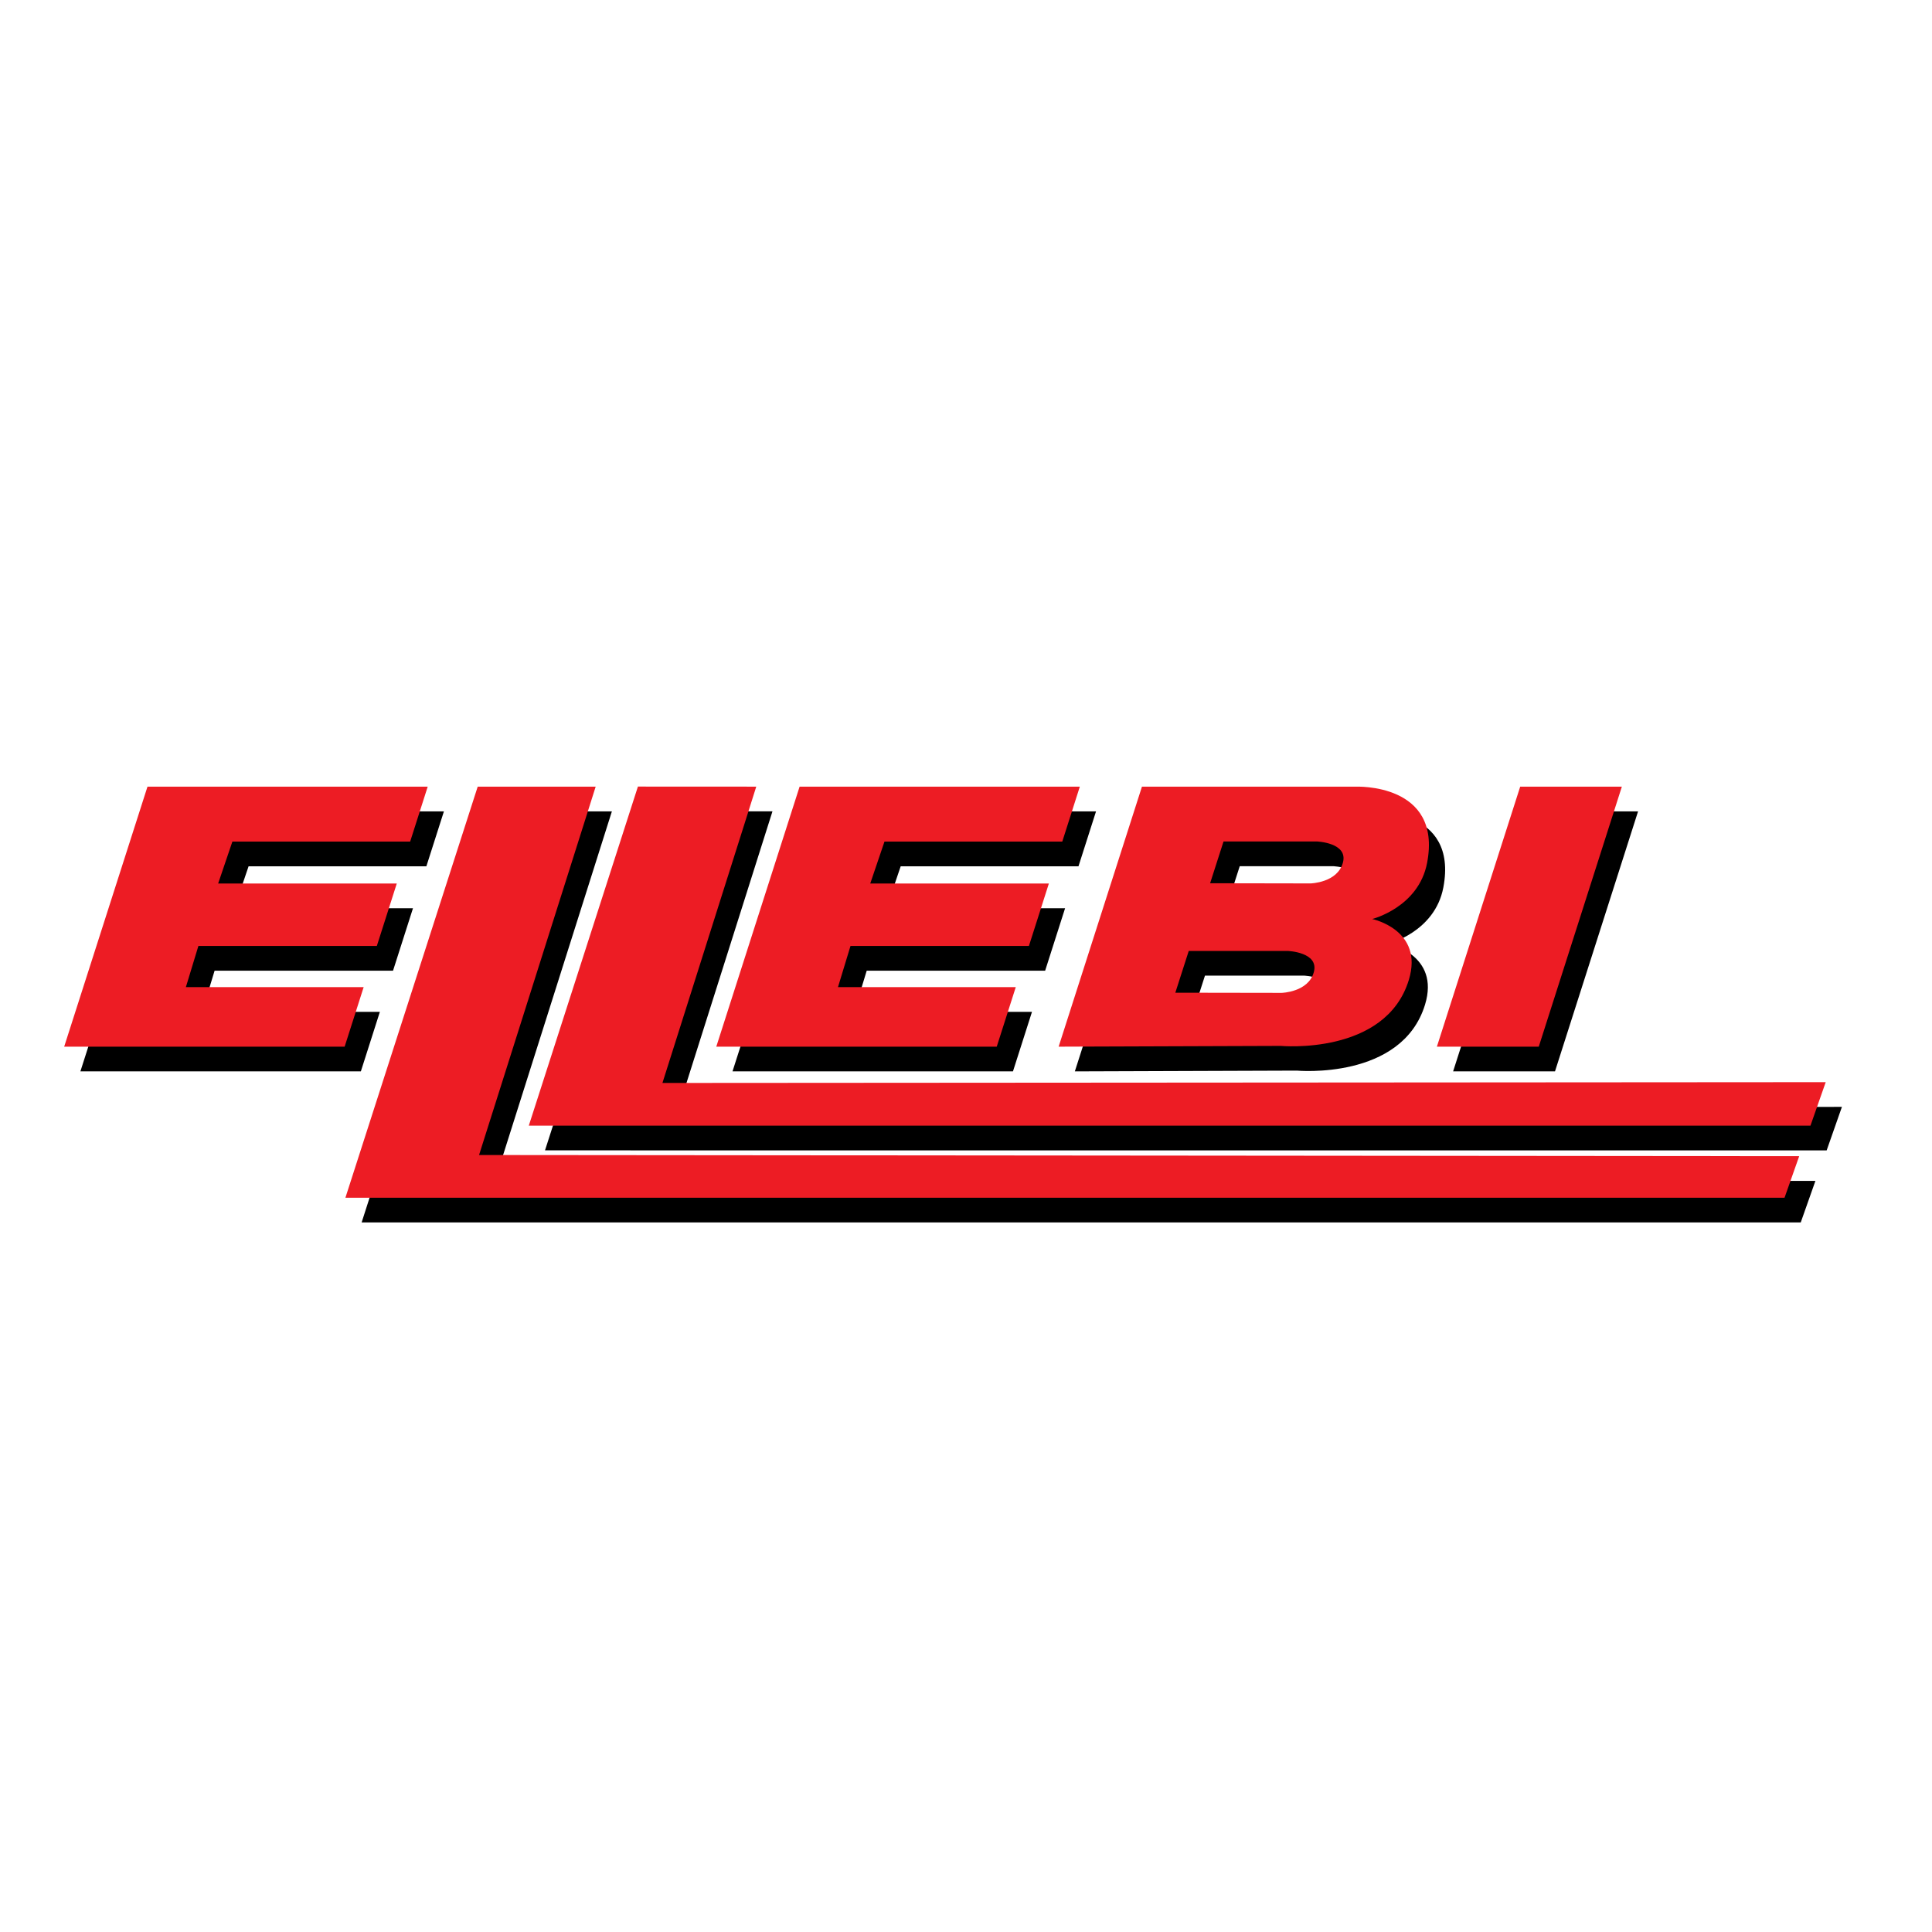 <?xml version="1.0" encoding="utf-8"?>
<!-- Generator: Adobe Illustrator 13.0.0, SVG Export Plug-In . SVG Version: 6.00 Build 14948)  -->
<!DOCTYPE svg PUBLIC "-//W3C//DTD SVG 1.0//EN" "http://www.w3.org/TR/2001/REC-SVG-20010904/DTD/svg10.dtd">
<svg version="1.0" id="Layer_1" xmlns="http://www.w3.org/2000/svg" xmlns:xlink="http://www.w3.org/1999/xlink" x="0px" y="0px"
	 width="192.756px" height="192.756px" viewBox="0 0 192.756 192.756" enable-background="new 0 0 192.756 192.756"
	 xml:space="preserve">
<g>
	<polygon fill-rule="evenodd" clip-rule="evenodd" fill="#FFFFFF" points="0,0 192.756,0 192.756,192.756 0,192.756 0,0 	"/>
	<path fill-rule="evenodd" clip-rule="evenodd" d="M107.237,106.892l8.312-25.941h21.331c0,0,8.652-0.393,7.12,7.605
		c-0.852,4.443-5.478,5.599-5.478,5.599s5.189,1.075,3.652,6.085c-2.314,7.55-12.783,6.575-12.783,6.575L107.237,106.892
		L107.237,106.892z M132.375,90.604c0,0,2.677-0.064,3.224-2.071c0.548-2.007-2.614-2.114-2.614-2.114h-9.296l-1.339,4.168
		L132.375,90.604L132.375,90.604z M129.476,101.525c0,0,2.676-0.064,3.224-2.071s-2.615-2.115-2.615-2.115h-9.866l-1.339,4.168
		L129.476,101.525L129.476,101.525z M24.801,86.432l-1.42,4.183h17.822l-1.99,6.23H21.411l-1.249,4.107H37.9l-1.897,5.939H8.021
		l8.311-25.941h27.958l-1.751,5.481H24.801L24.801,86.432z M61.048,80.951l-11.634,36.751l131.71,0.116l-1.463,4.144H36.08
		l13.198-41.011H61.048L61.048,80.951z M54.375,114.772l10.887-33.83l11.807,0.006l-9.359,29.564l116.059-0.079l-1.522,4.339H54.375
		L54.375,114.772z M89.862,86.432l-1.42,4.183h17.822l-1.99,6.23H86.472l-1.249,4.107h17.738l-1.897,5.939H73.082l8.312-25.941
		h27.958l-1.752,5.481H89.862L89.862,86.432z M155.142,106.892h-10.165l8.312-25.941h10.141L155.142,106.892L155.142,106.892z"/>
	<path fill-rule="evenodd" clip-rule="evenodd" fill="#ED1C24" d="M105.62,104.427l8.312-25.941h21.33c0,0,8.653-0.393,7.12,7.605
		c-0.852,4.444-5.478,5.599-5.478,5.599s5.189,1.075,3.653,6.086c-2.315,7.549-12.784,6.574-12.784,6.574L105.62,104.427
		L105.62,104.427z M130.758,88.139c0,0,2.677-0.065,3.224-2.072c0.547-2.007-2.615-2.114-2.615-2.114h-9.295l-1.339,4.168
		L130.758,88.139L130.758,88.139z M127.858,99.06c0,0,2.676-0.063,3.223-2.071c0.548-2.007-2.615-2.114-2.615-2.114h-9.865
		l-1.339,4.168L127.858,99.06L127.858,99.06z M23.184,83.967l-1.42,4.183h17.822l-1.99,6.23H19.793l-1.249,4.107h17.738
		l-1.897,5.939H6.403l8.311-25.941h27.958l-1.751,5.481H23.184L23.184,83.967z M59.43,78.485l-11.634,36.751l131.71,0.117
		l-1.462,4.143H34.462L47.66,78.485H59.43L59.43,78.485z M52.758,112.308l10.887-33.831l11.807,0.006l-9.36,29.564l116.06-0.079
		l-1.522,4.34H52.758L52.758,112.308z M88.244,83.967l-1.42,4.183h17.821l-1.99,6.23H84.854l-1.249,4.107h17.738l-1.898,5.939
		H71.464l8.312-25.941h27.958l-1.751,5.481H88.244L88.244,83.967z M153.523,104.427h-10.165l8.312-25.941h10.142L153.523,104.427
		L153.523,104.427z"/>
</g>
</svg>
